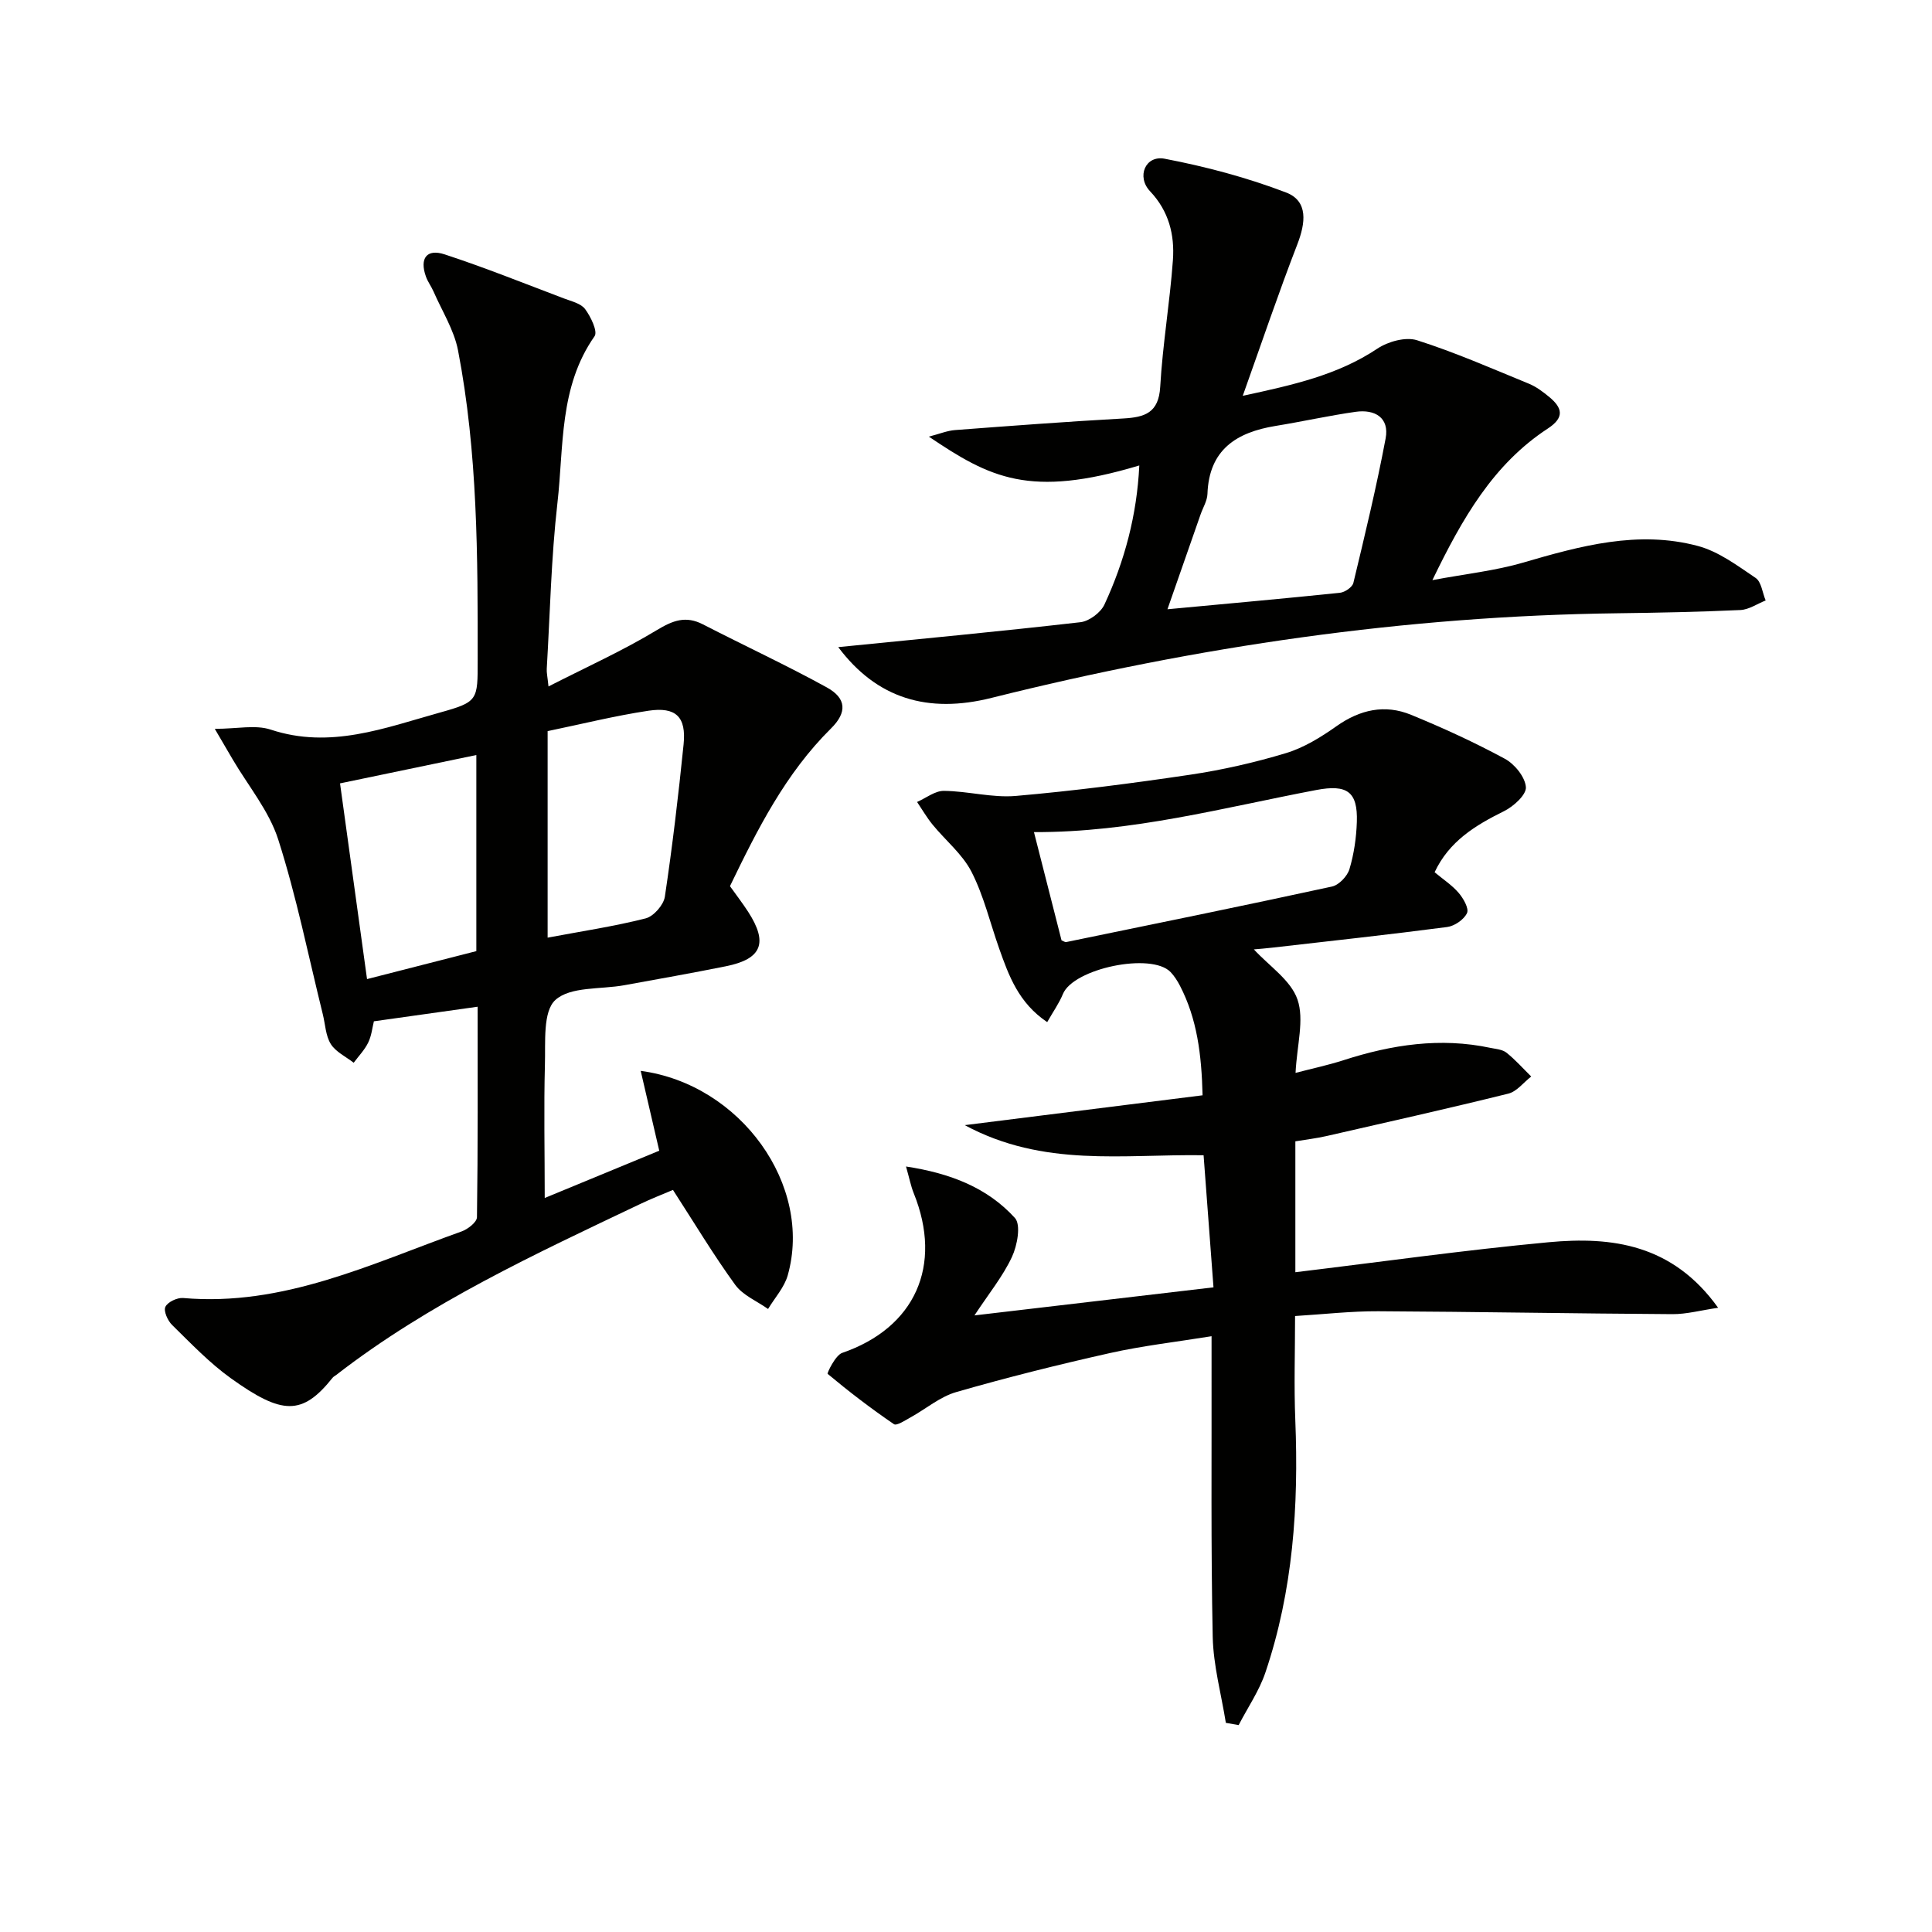 <svg enable-background="new 0 0 400 400" viewBox="0 0 400 400" xmlns="http://www.w3.org/2000/svg"><g fill="#010100"><path d="m216.81 211.62c-5.94-4-7.95-9.62-9.94-15.23-1.88-5.31-3.18-10.9-5.72-15.87-1.88-3.68-5.38-6.5-8.07-9.79-1.19-1.46-2.15-3.12-3.21-4.69 1.85-.81 3.71-2.32 5.56-2.3 4.97.05 9.99 1.47 14.88 1.05 12.07-1.05 24.1-2.61 36.08-4.39 6.7-1 13.39-2.52 19.87-4.48 3.71-1.12 7.23-3.3 10.43-5.56 4.88-3.45 10.03-4.6 15.47-2.36 6.61 2.71 13.13 5.7 19.41 9.1 2.03 1.1 4.2 3.78 4.35 5.88.11 1.58-2.58 4.01-4.56 4.98-5.93 2.93-11.33 6.22-14.34 12.63 1.75 1.46 3.6 2.66 4.97 4.26.98 1.14 2.18 3.23 1.74 4.19-.62 1.34-2.58 2.69-4.12 2.89-12.01 1.57-24.06 2.88-36.09 4.26-1.44.17-2.9.28-3.92.37 3.17 3.45 7.66 6.38 9.03 10.38 1.44 4.19-.11 9.41-.4 15.19 3.49-.91 6.77-1.61 9.94-2.63 9.95-3.21 20.02-4.76 30.41-2.55 1.13.24 2.47.32 3.31.99 1.85 1.47 3.43 3.27 5.13 4.94-1.57 1.21-2.97 3.1-4.72 3.54-12.52 3.1-25.1 5.92-37.67 8.79-2.07.47-4.19.72-6.44 1.09v27.1c17.59-2.12 34.98-4.58 52.44-6.21 13.1-1.22 25.66.4 35.09 13.57-3.63.53-6.55 1.34-9.46 1.32-20.31-.12-40.61-.5-60.92-.6-5.6-.03-11.21.62-17.21.99 0 7.37-.24 14.5.05 21.6.71 17.75-.47 35.27-6.19 52.2-1.29 3.82-3.67 7.27-5.54 10.89-.88-.15-1.77-.31-2.65-.46-.95-5.94-2.59-11.86-2.72-17.81-.39-18.66-.2-37.33-.24-55.99 0-1.8 0-3.6 0-6.25-7.43 1.2-14.32 1.98-21.05 3.49-10.67 2.39-21.29 5.04-31.8 8.07-3.38.97-6.31 3.5-9.48 5.25-1.11.61-2.86 1.78-3.43 1.4-4.75-3.24-9.32-6.74-13.73-10.42-.15-.13 1.61-3.86 3.02-4.34 15.05-5.18 20.89-18.03 14.8-33.08-.59-1.47-.89-3.06-1.59-5.51 9.24 1.41 16.85 4.4 22.55 10.66 1.28 1.41.49 5.7-.62 8.07-1.86 3.99-4.73 7.51-7.76 12.1 16.96-1.99 32.77-3.85 49.49-5.81-.69-9.19-1.36-18.18-2.05-27.35-16.69-.25-33.11 2.57-49.45-6.23 17.34-2.18 33.16-4.16 49.24-6.18-.21-8.51-1.15-15.83-4.66-22.64-.53-1.02-1.17-2.04-1.96-2.87-3.99-4.14-20.13-.75-22.3 4.55-.77 1.89-2 3.61-3.25 5.81zm-2.74-39.34c1.97 7.74 3.85 15.09 5.71 22.41.39.15.72.41.99.35 18.35-3.77 36.7-7.51 55-11.49 1.44-.31 3.18-2.14 3.62-3.61.94-3.14 1.42-6.49 1.53-9.77.21-6.3-2.05-7.81-8.39-6.61-19.18 3.64-38.15 8.8-58.46 8.72z"/><path d="m112.78 248.03c8.05-3.32 15.98-6.59 23.71-9.79-1.36-5.86-2.58-11.09-3.84-16.53 20.78 2.79 35.69 23.78 30.44 42.34-.71 2.5-2.68 4.65-4.07 6.96-2.31-1.64-5.23-2.83-6.81-5.01-4.48-6.17-8.41-12.73-12.88-19.64-2.09.89-4.49 1.82-6.81 2.93-21.75 10.36-43.66 20.47-62.87 35.35-.26.2-.59.36-.79.61-6.3 7.9-10.47 7.69-21.04.12-4.43-3.17-8.27-7.21-12.19-11.05-.91-.89-1.8-2.88-1.39-3.75.47-1 2.45-1.94 3.68-1.83 20.76 1.81 38.94-7.1 57.64-13.78 1.3-.46 3.18-1.93 3.19-2.95.21-14.46.14-28.92.14-43.58-7.39 1.04-14.26 2.01-21.48 3.02-.33 1.33-.49 3-1.18 4.41-.74 1.52-1.98 2.79-3 4.17-1.62-1.26-3.72-2.24-4.74-3.87-1.08-1.73-1.14-4.1-1.66-6.18-2.99-12.08-5.44-24.33-9.22-36.15-1.9-5.95-6.23-11.13-9.47-16.66-.98-1.67-1.96-3.35-3.67-6.27 4.61 0 8.41-.89 11.58.16 12.32 4.08 23.61-.35 35.02-3.53 7.93-2.21 7.83-2.55 7.83-10.88.02-21.46.01-42.94-4.07-64.11-.82-4.23-3.31-8.14-5.07-12.18-.46-1.06-1.2-2.02-1.58-3.11-1.34-3.76.15-5.81 3.89-4.58 8.33 2.73 16.48 6.01 24.69 9.12 1.55.59 3.51 1.03 4.38 2.2 1.17 1.58 2.65 4.63 1.96 5.62-7.38 10.51-6.35 22.83-7.69 34.53-1.3 11.38-1.53 22.88-2.21 34.32-.05.78.14 1.57.36 3.66 7.91-4.04 15.42-7.42 22.41-11.65 3.36-2.03 6.01-3.04 9.59-1.19 8.52 4.39 17.23 8.42 25.62 13.04 4.07 2.24 4.25 5.16.87 8.5-9.42 9.32-15.23 20.88-20.92 32.65 1.29 1.81 2.61 3.52 3.78 5.33 4.15 6.43 2.82 9.75-4.6 11.25-7 1.41-14.03 2.65-21.06 3.93-4.89.89-11.14.23-14.26 3.05-2.63 2.38-2.03 8.76-2.17 13.39-.24 8.96-.04 17.93-.04 27.61zm.6-53.9c7.07-1.33 13.77-2.33 20.3-3.99 1.65-.42 3.71-2.78 3.97-4.48 1.57-10.47 2.81-21 3.88-31.54.58-5.68-1.56-7.83-7.28-6.97-6.98 1.05-13.86 2.77-20.87 4.22zm-37.39 8.58c7.46-1.91 15.09-3.86 22.63-5.79 0-13.85 0-27.22 0-40.6-9.64 2-18.98 3.95-28.22 5.87 1.8 13.06 3.63 26.29 5.59 40.52z"/><path d="m173.55 133.98c16.82-1.68 33.51-3.25 50.15-5.16 1.81-.21 4.18-1.98 4.96-3.65 4.2-9.05 6.73-18.58 7.22-28.8-22.74 6.84-30.94 2.54-43.57-5.97 2.22-.57 3.8-1.24 5.43-1.36 11.61-.88 23.21-1.75 34.83-2.4 4.43-.25 7.33-1.14 7.64-6.56.5-8.77 2-17.47 2.63-26.24.37-5.22-.83-10.12-4.73-14.24-2.86-3.02-.97-7.49 3-6.74 8.53 1.63 17.04 3.89 25.15 6.99 4.66 1.78 4.04 6.34 2.33 10.76-3.88 10.02-7.32 20.21-11.29 31.34 10.46-2.26 19.66-4.3 27.87-9.77 2.21-1.47 5.84-2.48 8.2-1.74 7.89 2.51 15.51 5.86 23.19 9.01 1.51.62 2.89 1.67 4.17 2.72 2.72 2.24 3.28 4.24-.28 6.56-11.29 7.39-17.69 18.57-23.89 31.38 6.93-1.3 12.99-1.94 18.75-3.62 11.9-3.47 23.84-6.75 36.19-3.46 4.3 1.14 8.2 4.07 11.99 6.63 1.19.81 1.4 3.07 2.07 4.66-1.74.69-3.45 1.89-5.22 1.98-8.47.39-16.96.56-25.44.67-43.91.55-87.05 6.88-129.58 17.51-13.22 3.33-23.8.14-31.77-10.5zm68.16-7.84c12.39-1.16 24.05-2.2 35.71-3.41 1.02-.11 2.57-1.16 2.78-2.04 2.39-9.94 4.79-19.88 6.68-29.92.81-4.3-2.23-6.07-6.2-5.51-5.55.79-11.03 2.02-16.56 2.92-8.13 1.32-13.81 4.92-14.13 14.09-.05 1.42-.93 2.82-1.42 4.23-2.28 6.54-4.57 13.09-6.86 19.64z"/></g></svg>